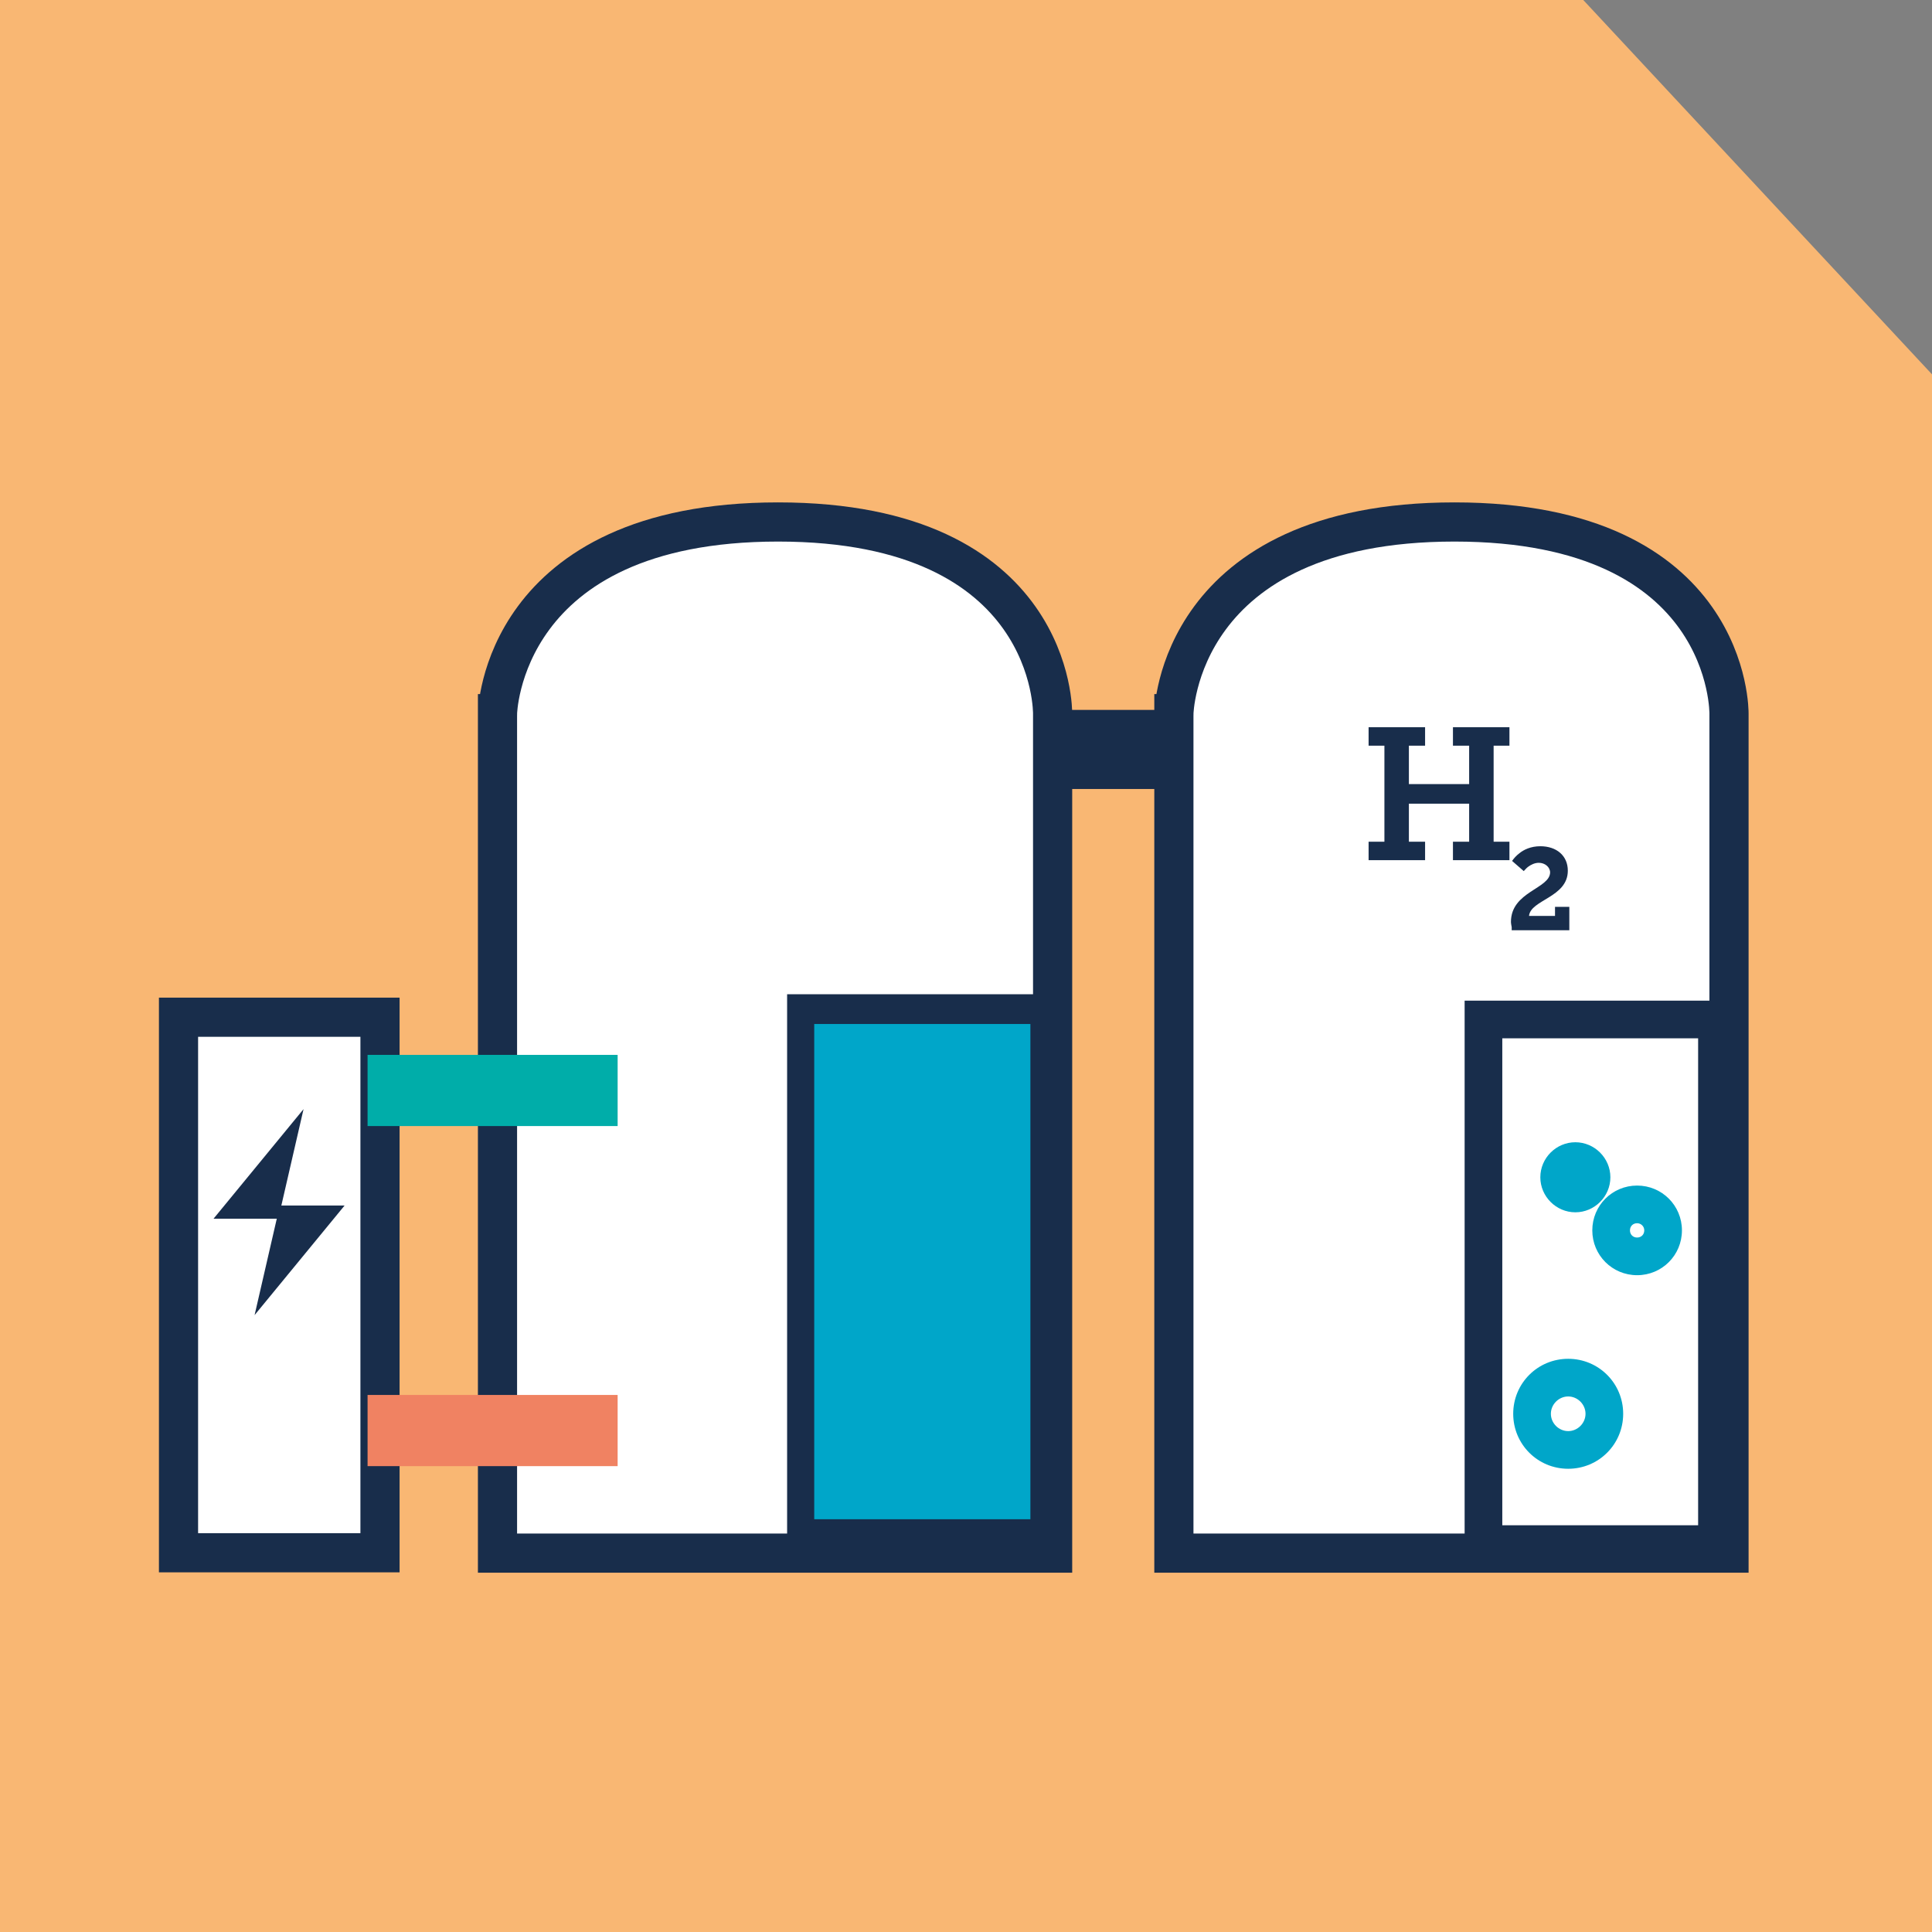 <?xml version="1.0" encoding="UTF-8"?>
<svg xmlns="http://www.w3.org/2000/svg" id="Ebene_2" data-name="Ebene 2" viewBox="0 0 51.3 51.3">
  <rect x="0" y="0" width="51.3" height="51.3" fill="#808080" stroke="none"/>
  <defs>
    <style>
      .cls-1, .cls-2, .cls-3 {
        fill: #fff;
      }

      .cls-1, .cls-3 {
        stroke: #182d4b;
        stroke-miterlimit: 10;
        stroke-width: 1.04px;
      }

      .cls-4 {
        fill: #182d4b;
      }

      .cls-5 {
        fill: #00a6c9;
      }

      .cls-6 {
        fill: #f08262;
      }

      .cls-7 {
        fill: #00ada9;
      }

      .cls-8 {
        fill: #f9b773;
      }

      .cls-3 {
        stroke-linecap: square;
      }
    </style>
  </defs>
  <g id="elektrolyseur">
    <polygon class="cls-8" points="51.3 51.3 0 51.3 0 0 42.04 0 51.3 9.94 51.3 51.3"></polygon>
    <rect class="cls-1" x="4.74" y="27.01" width="5.35" height="14.22"></rect>
    <path class="cls-3" d="M13.21,18.95s.08-5.09,7.45-5.09,7.29,5.09,7.29,5.09v22.29h-14.74v-22.29Z"></path>
    <path class="cls-3" d="M31.17,18.95s.08-5.09,7.45-5.09,7.29,5.09,7.29,5.09v22.29h-14.74v-22.29Z"></path>
    <rect class="cls-6" x="9.76" y="37.04" width="6.64" height="1.89"></rect>
    <rect class="cls-7" x="9.76" y="28.01" width="6.64" height="1.89"></rect>
    <rect class="cls-4" x="20.9" y="26.4" width="7.2" height="14.63"></rect>
    <g>
      <rect class="cls-2" x="39.39" y="27.07" width="6.2" height="13.93"></rect>
      <path class="cls-4" d="M45.09,27.57v12.93h-5.2v-12.93h5.2M46.09,26.57h-7.2v14.93h7.2v-14.93h0Z"></path>
    </g>
    <rect class="cls-5" x="21.62" y="27.19" width="5.74" height="13.15"></rect>
    <rect class="cls-4" x="27.68" y="18.85" width="3.62" height="2.1"></rect>
    <g>
      <path class="cls-4" d="M36.34,22.35h.42v-2.55h-.42v-.49h1.5v.49h-.43v1.02h1.6v-1.02h-.43v-.49h1.5v.49h-.42v2.55h.42v.49h-1.5v-.49h.43v-1.01h-1.6v1.01h.43v.49h-1.5v-.49Z"></path>
      <path class="cls-4" d="M41.16,23.17c0-.15-.14-.26-.3-.26-.11,0-.21.05-.29.11-.04.03-.07.07-.11.11l-.31-.27c.05-.07.11-.14.19-.2.12-.1.31-.19.56-.19.43,0,.73.25.73.65,0,.71-.99.77-1.03,1.2h.69v-.24h.38v.62h-1.53v-.08s-.02-.1-.02-.14c0-.81,1.04-.88,1.04-1.32Z"></path>
    </g>
    <g>
      <path class="cls-2" d="M41.64,38.5c-.53,0-.96-.43-.96-.96s.43-.96.96-.96.96.43.96.96-.43.96-.96.96Z"></path>
      <path class="cls-5" d="M41.64,37.08c.25,0,.46.21.46.46s-.21.46-.46.46-.46-.21-.46-.46.21-.46.46-.46M41.64,36.08c-.81,0-1.46.65-1.46,1.46s.65,1.46,1.46,1.46,1.46-.65,1.46-1.46-.65-1.46-1.46-1.46h0Z"></path>
    </g>
    <g>
      <path class="cls-2" d="M43.47,33.35c-.38,0-.69-.31-.69-.69s.31-.69.69-.69.69.31.69.69-.31.69-.69.69Z"></path>
      <path class="cls-5" d="M43.47,32.48c.1,0,.19.08.19.19s-.08.19-.19.19-.19-.08-.19-.19.08-.19.19-.19M43.47,31.48c-.66,0-1.19.53-1.19,1.19s.53,1.19,1.19,1.19,1.19-.53,1.19-1.19-.53-1.19-1.19-1.19h0Z"></path>
    </g>
    <g>
      <path class="cls-2" d="M41.83,31.68c-.24,0-.43-.19-.43-.43s.19-.43.43-.43.43.19.43.43-.19.43-.43.43Z"></path>
      <path class="cls-5" d="M41.83,30.33c-.51,0-.93.42-.93.93s.42.93.93.93.93-.42.93-.93-.42-.93-.93-.93h0Z"></path>
    </g>
    <g>
      <polygon class="cls-4" points="5.67 32.36 8.06 29.45 7.39 32.36 5.67 32.36"></polygon>
      <polygon class="cls-4" points="9.15 32.01 6.76 34.92 7.43 32.01 9.15 32.01"></polygon>
    </g>
  </g>
</svg>
